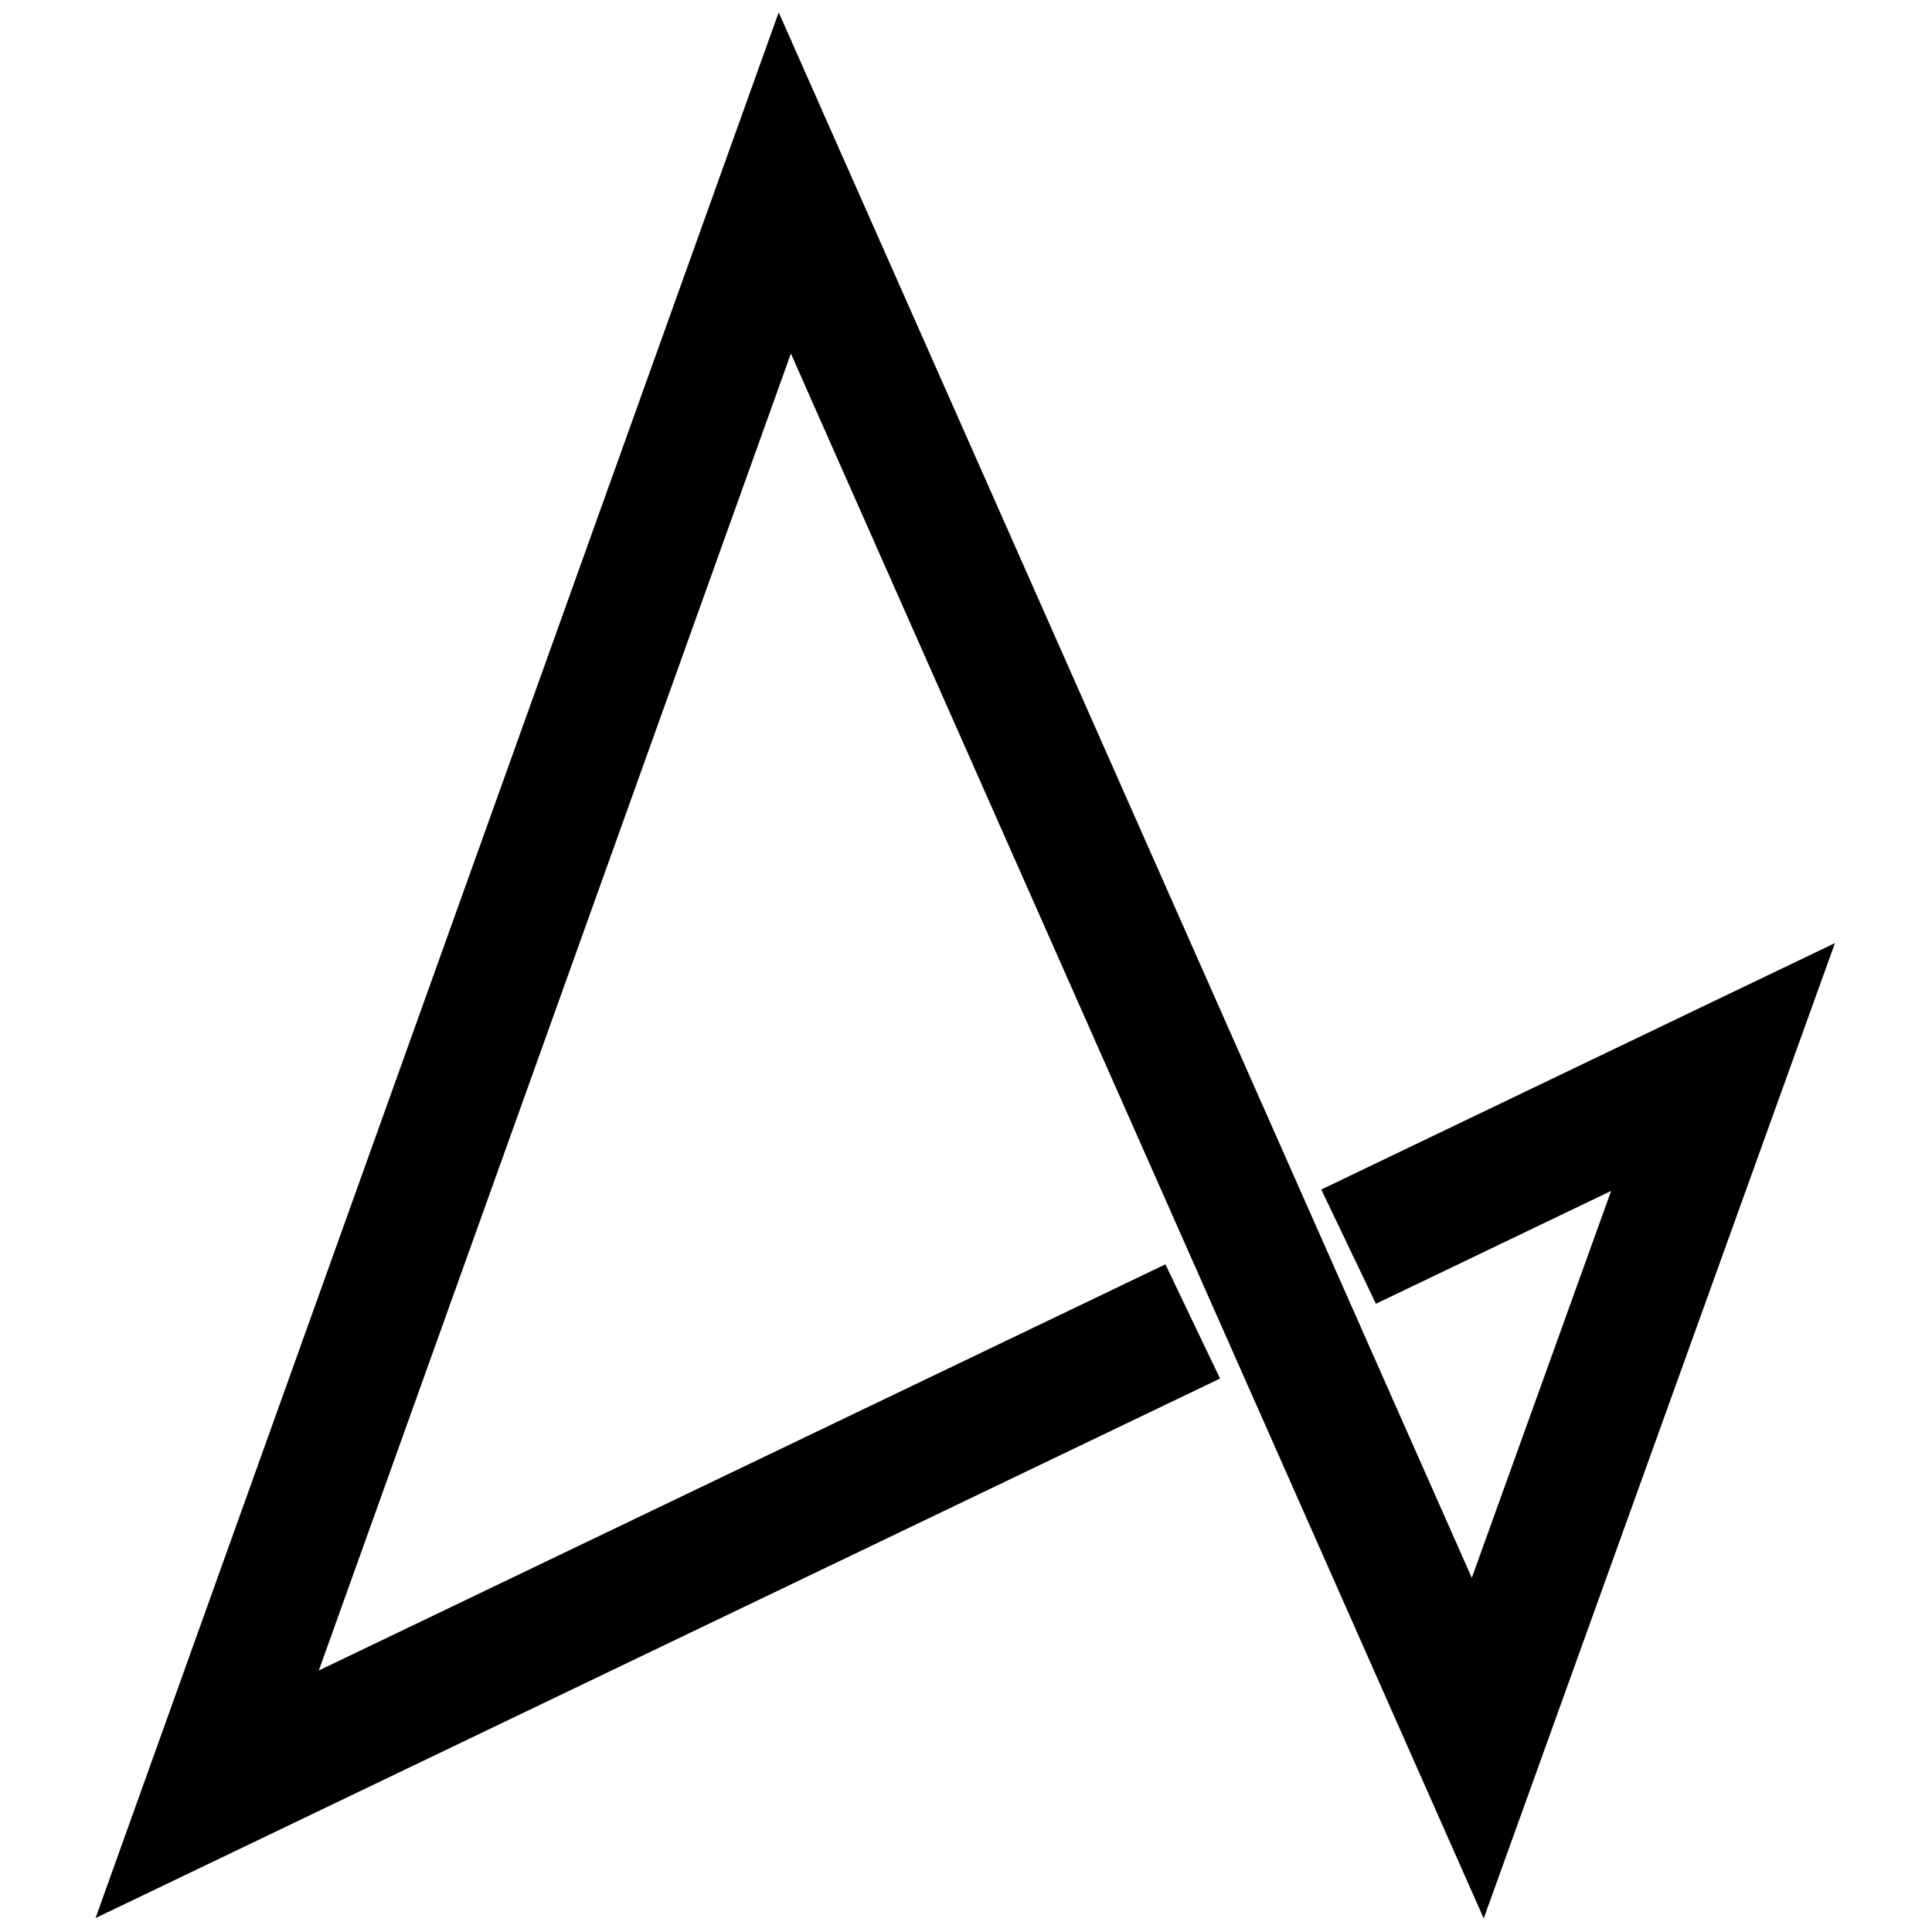 <?xml version="1.0" encoding="utf-8"?>
<!-- Generator: Adobe Illustrator 24.2.0, SVG Export Plug-In . SVG Version: 6.00 Build 0)  -->
<svg version="1.1" id="Ebene_1" xmlns="http://www.w3.org/2000/svg" xmlns:xlink="http://www.w3.org/1999/xlink" x="0px" y="0px"
	 viewBox="0 0 1000 1000" style="enable-background:new 0 0 1000 1000;" xml:space="preserve">
<g>
	<polygon points="631.49,713.53 121.37,958.28 49.46,992.78 76.38,917.66 375.35,83.65 403.05,6.4 436.28,81.46 761.8,816.68 
		833.92,616.41 712.17,674.83 683.89,615.7 877.7,522.71 949.77,488.14 922.69,563.33 795.73,915.88 767.97,992.97 734.81,918.07 
		409.36,183 165.01,864.65 603.22,654.41 631.49,713.53 	"/>
</g>
</svg>
